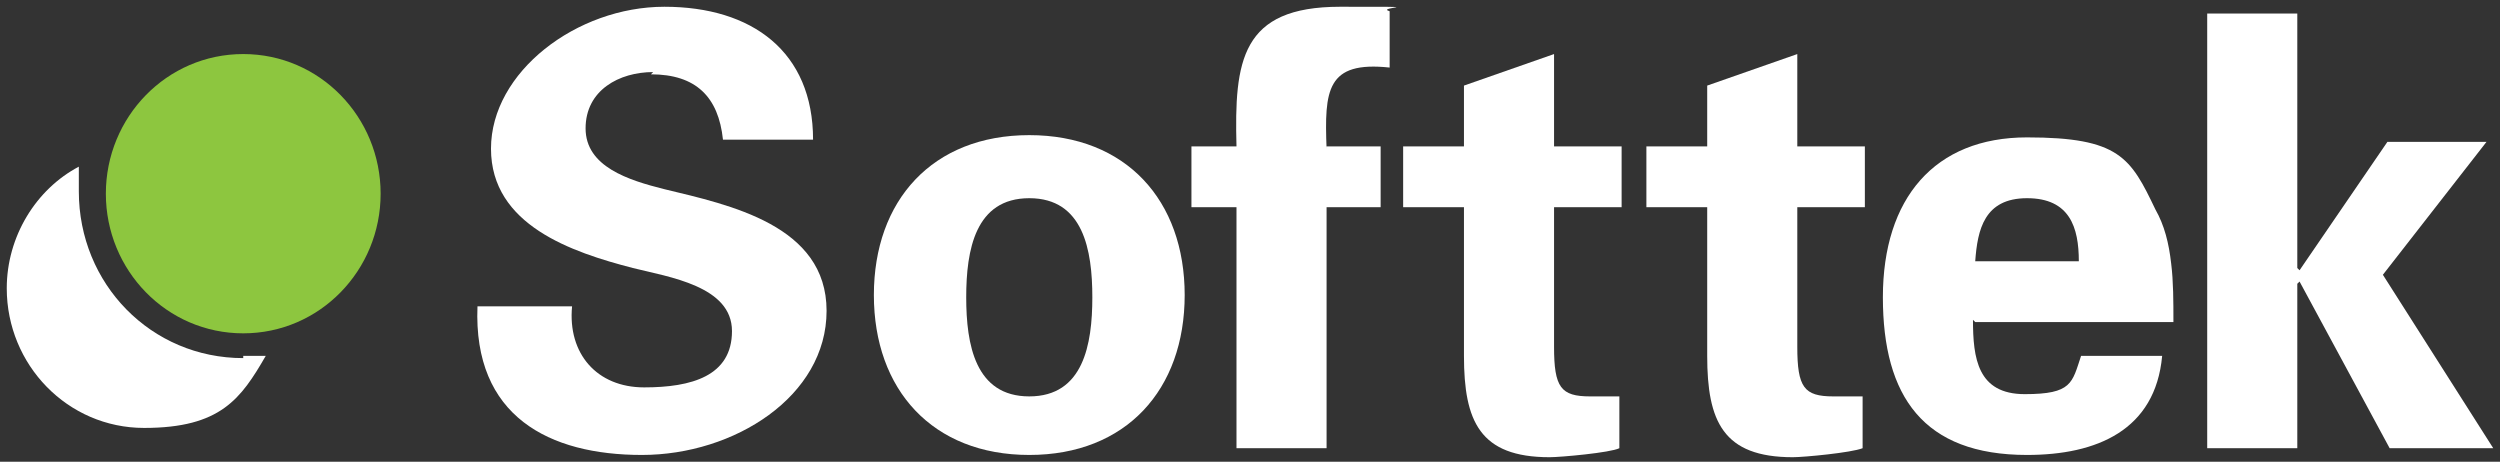 <?xml version="1.0" encoding="UTF-8"?>
<svg id="Layer_1" xmlns="http://www.w3.org/2000/svg" xmlns:xlink="http://www.w3.org/1999/xlink" version="1.1" viewBox="0 0 111 20.5">
  <rect x="0" y="0" width="111" height="20.5" fill="#333333" stroke="none"/>
  <!-- Generator: Adobe Illustrator 29.2.1, SVG Export Plug-In . SVG Version: 2.1.0 Build 116)  -->
  <defs>
    <style>
      .st0 {
        fill: #8dc63f;
      }

      .st1 {
        fill: #fff;
      }
    </style>
  </defs>
  <g>
    <path class="st1" d="M29,3.2c-1.5,0-3,.8-3,2.5s1.9,2.3,3.5,2.7c2.9.7,7.2,1.6,7.2,5.4s-4.1,6.4-8.2,6.4-7.5-1.7-7.3-6.6h4.2c-.2,2.1,1.1,3.6,3.2,3.6s3.9-.5,3.9-2.5-2.8-2.4-4.4-2.8c-2.7-.7-6.3-1.9-6.3-5.3S25.6.3,29.5.3s6.6,2,6.6,5.9h-4c-.2-1.9-1.2-2.9-3.2-2.9h0Z"/>
    <path class="st1" d="M45.7,20.2c-4.3,0-6.9-2.9-6.9-7.1s2.6-7.1,6.9-7.1,6.9,2.9,6.9,7.1-2.6,7.1-6.9,7.1h0ZM45.7,17.6c2.4,0,2.8-2.3,2.8-4.4s-.4-4.4-2.8-4.4-2.8,2.3-2.8,4.4.4,4.4,2.8,4.4h0Z"/>
    <path class="st1" d="M58.9,6.5h2.4v2.7h-2.4v10.7h-4v-10.7h-2v-2.7h2c-.1-3.8.2-6.2,4.6-6.2s1.5,0,2.2.2v2.5c-2.8-.3-2.9,1-2.8,3.6h0Z"/>
    <path class="st1" d="M65,3.8l4-1.4v4.1h3v2.7h-3v6.2c0,1.8.3,2.2,1.6,2.2s.8,0,1.3,0v2.3c-.4.2-2.6.4-3.1.4-3.1,0-3.8-1.6-3.8-4.5v-6.6h-2.7v-2.7h2.7v-2.6h0Z"/>
    <path class="st1" d="M75.8,3.8l4-1.4v4.1h3v2.7h-3v6.2c0,1.8.3,2.2,1.6,2.2s.8,0,1.3,0v2.3c-.5.2-2.6.4-3.1.4-3.1,0-3.8-1.6-3.8-4.5v-6.6h-2.7v-2.7h2.7v-2.6h0Z"/>
    <path class="st1" d="M87.6,14.2c0,1.7.2,3.3,2.3,3.3s2.1-.5,2.5-1.7h3.6c-.3,3.3-2.9,4.4-6,4.4-4.6,0-6.4-2.6-6.4-7s2.3-7.1,6.4-7.1,4.6.9,5.7,3.2c.4.7.6,1.5.7,2.4.1.8.1,1.7.1,2.6h-8.8ZM92.3,11.6c0-1.5-.4-2.8-2.3-2.8s-2.2,1.4-2.3,2.8h4.6Z"/>
    <polygon class="st1" points="102.1 12 106 6.3 110.4 6.3 105.8 12.2 110.7 19.9 106.1 19.9 102.1 12.5 102 12.6 102 19.9 98 19.9 98 .6 102 .6 102 11.9 102.1 12 102.1 12"/>
  </g>
  <path class="st1" d="M10.8,15.9c-4.1,0-7.3-3.3-7.3-7.4s0-.7,0-1.1c-1.9,1-3.2,3.1-3.2,5.4,0,3.4,2.7,6.2,6.1,6.2s4.3-1.3,5.4-3.2c-.3,0-.7,0-1,0Z"/>
  <path class="st0" d="M10.8,2.4c3.4,0,6.1,2.8,6.1,6.2s-2.7,6.2-6.1,6.2-6.1-2.8-6.1-6.2,2.7-6.2,6.1-6.2h0Z"/>
</svg>